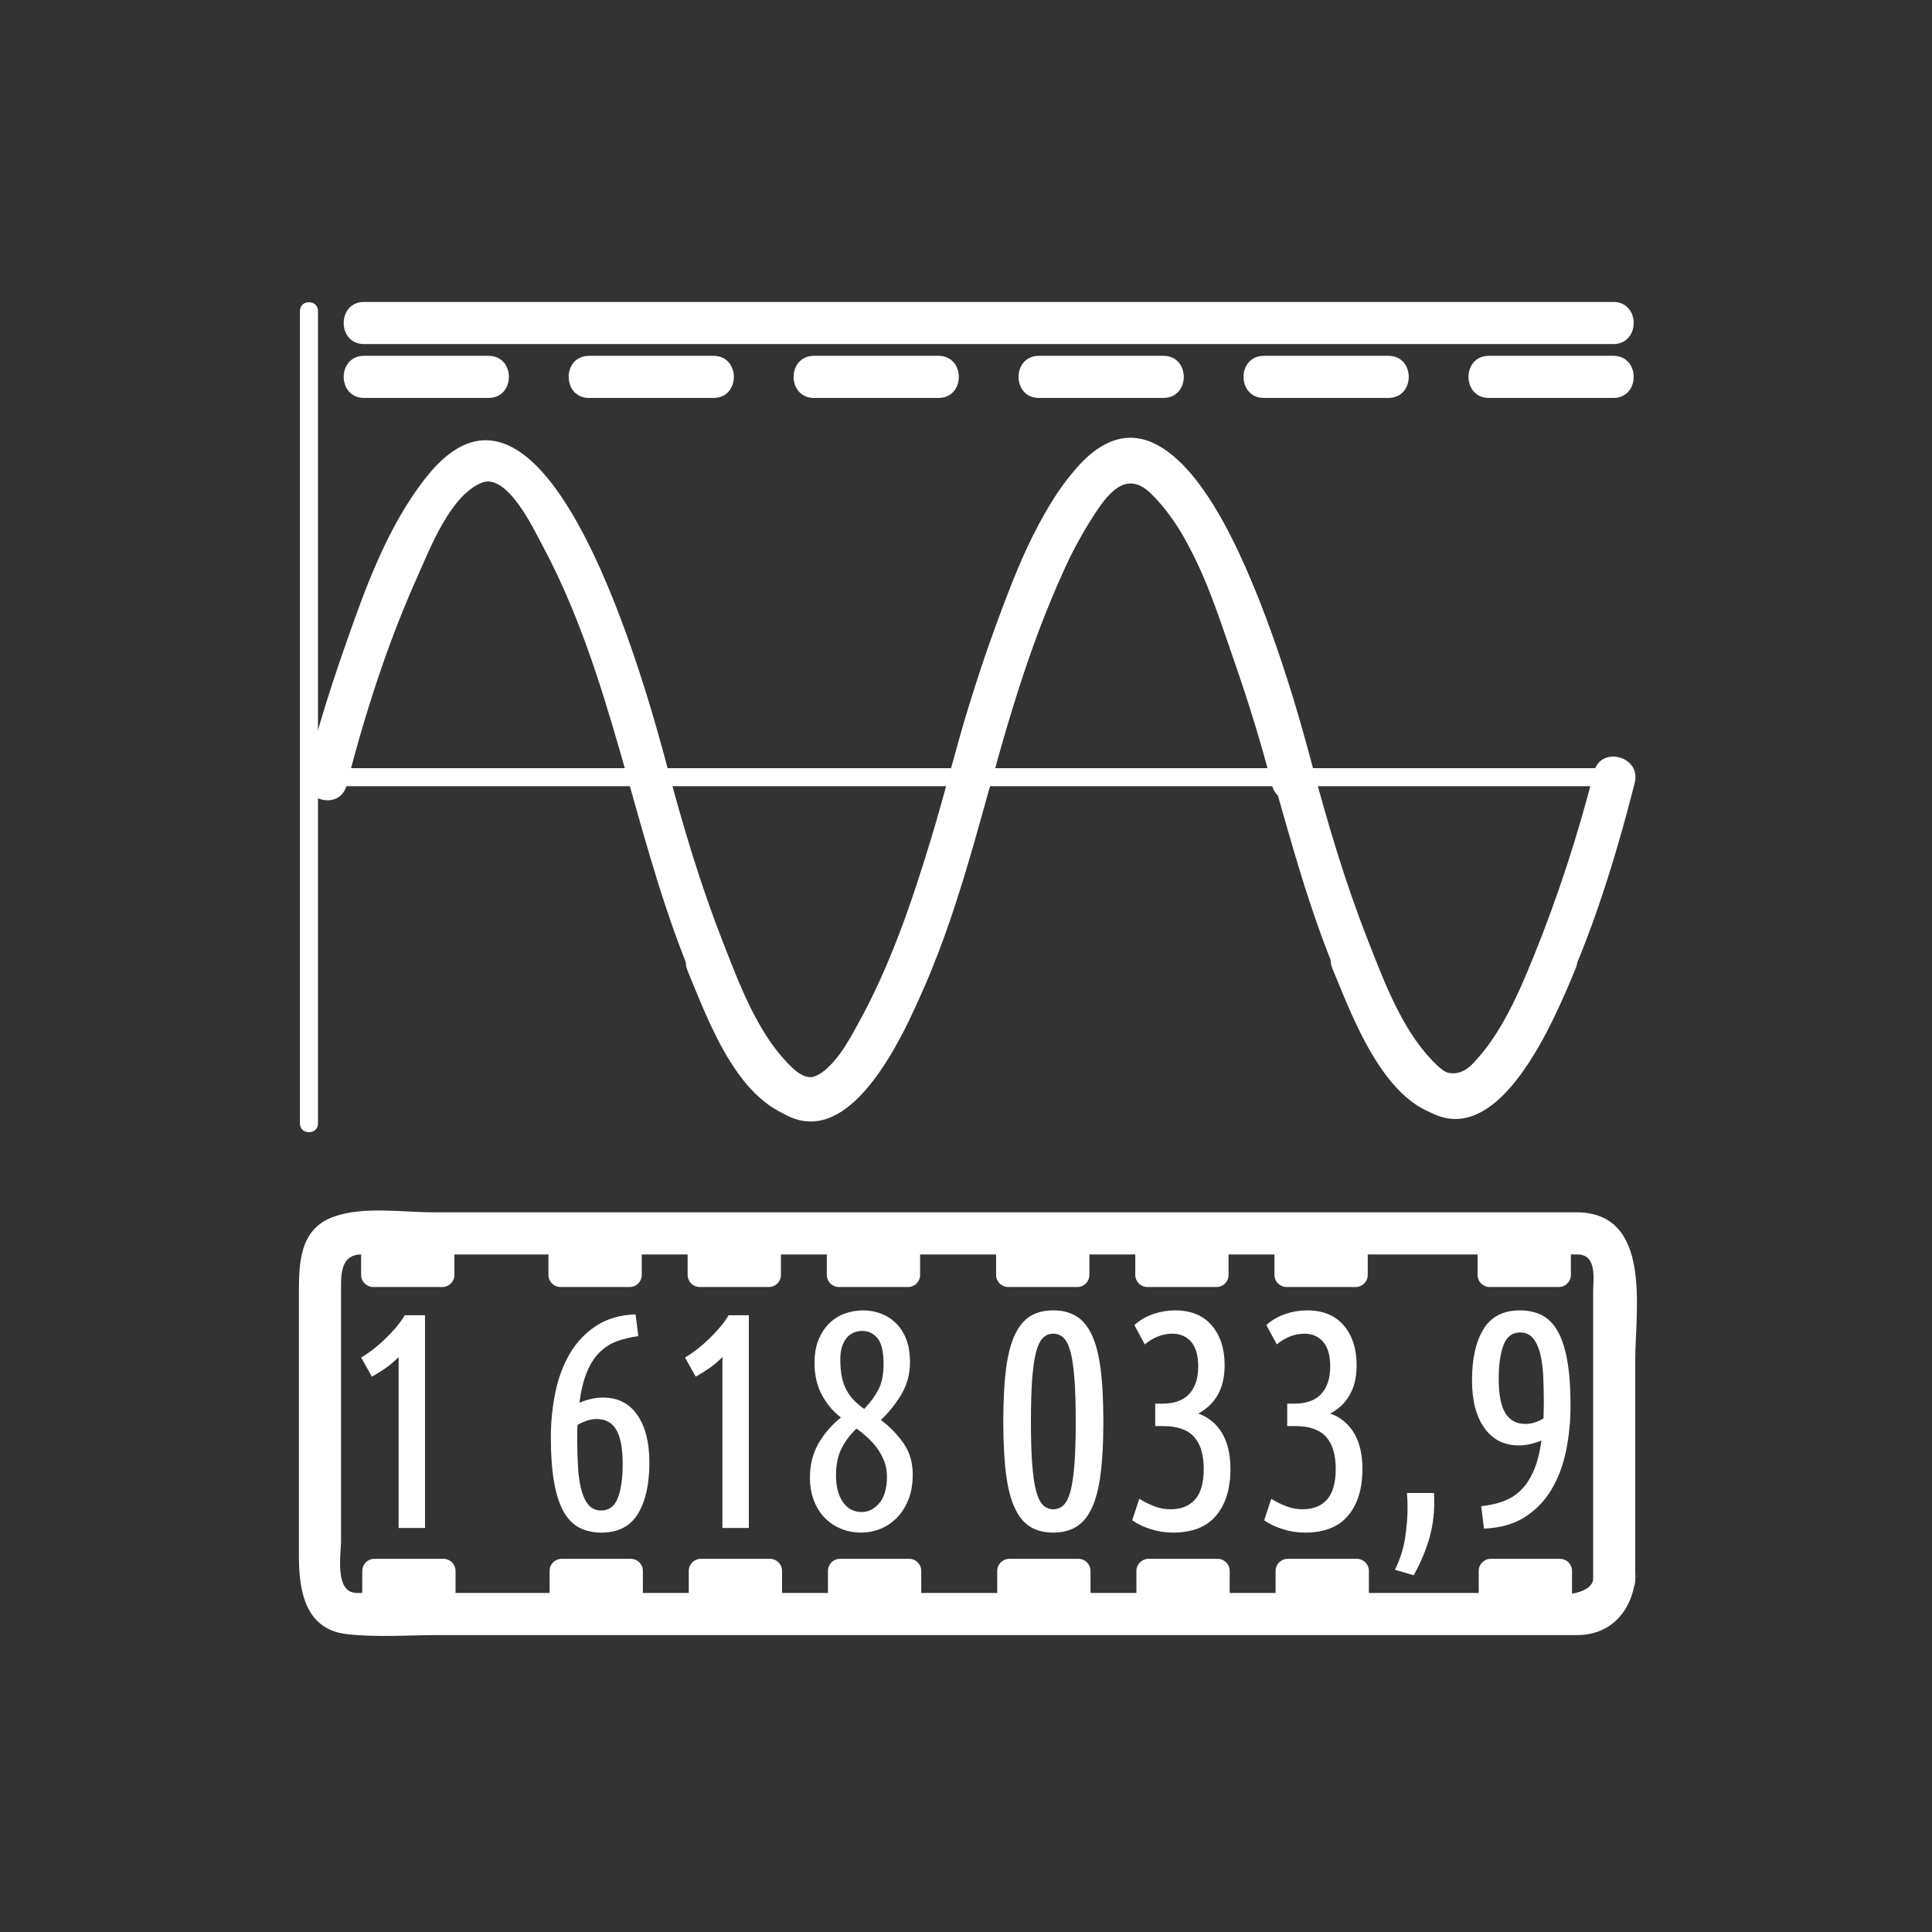 <svg xmlns="http://www.w3.org/2000/svg" viewBox="20 20 321 321">
<rect x="20" y="20" width="321" height="321" fill="#333333" stroke="none"/>
<g fill="#fff">
<path d="m80.49,77.167c48.841,0 97.682,0 146.523,0 20.347,0 40.692,0 61.038,0 4.514,0 4.514-7 0-7-48.841,0-97.683,0-146.523,0-20.346,0-40.692,0-61.038,0-4.514,0-4.514,7 0,7z"/>
<path d="m80.49,86.119c6.892,0 13.785,0 20.677,0 4.514,0 4.514-7 0-7-6.892,0-13.785,0-20.677,0-4.514,0-4.514,7-0,7z"/>
<path d="m117.867,86.119c6.892,0 13.785,0 20.677,0 4.514,0 4.514-7 0-7-6.892,0-13.785,0-20.677,0-4.514,0-4.514,7-0,7z"/>
<path d="m155.244,86.119c6.892,0 13.785,0 20.677,0 4.514,0 4.514-7 0-7-6.892,0-13.785,0-20.677,0-4.515,0-4.515,7 0,7z"/>
<path d="m192.62,86.119c6.893,0 13.784,0 20.677,0 4.514,0 4.514-7 0-7-6.893,0-13.784,0-20.677,0-4.514,0-4.514,7 0,7z"/>
<path d="m229.997,86.119c6.893,0 13.784,0 20.677,0 4.514,0 4.514-7 0-7-6.893,0-13.784,0-20.677,0-4.514,0-4.514,7 0,7z"/>
<path d="m69.833,71.667c0,44.971 0,89.941 0,134.912 0,.029 0,.059 0,.088 0,1.935 3,1.935 3,0 0-44.971 0-89.941 0-134.913 0-.029 0-.058 0-.087 0-1.935-3-1.935-3,0z"/>
<path d="m267.374,86.119c6.893,0 13.784,0 20.677,0 4.514,0 4.514-7 0-7-6.893,0-13.784,0-20.677,0-4.514,0-4.514,7 0,7z"/>
<path d="m80.005,245.544c.646-.372 1.317-.829 2.015-1.371 .696-.542 1.368-1.127 2.015-1.753 .646-.627 1.25-1.271 1.811-1.931 .561-.661 1.028-1.313 1.402-1.957h3.366v35.343h-4.386v-28.407c-.579,.612-1.25,1.19-2.015,1.734-.765,.544-1.573,1.054-2.422,1.529l-1.786-3.187z"/>
<path d="m126.058,242c-1.292,.17-2.474,.451-3.544,.841-1.071,.392-2.032,1.004-2.882,1.837-.85,.833-1.555,1.93-2.116,3.289-.561,1.36-.978,3.06-1.25,5.1 .714-.306 1.402-.526 2.065-.663 .663-.135 1.283-.203 1.861-.203 2.448,0 4.343,.961 5.687,2.881 1.343,1.922 2.015,4.564 2.015,7.931 0,3.604-.638,6.443-1.913,8.517-1.275,2.074-3.29,3.111-6.043,3.111-1.395,0-2.619-.272-3.672-.815-1.054-.544-1.93-1.437-2.626-2.678-.697-1.241-1.224-2.873-1.581-4.896-.357-2.022-.536-4.496-.536-7.42 0-2.551 .247-5.032 .74-7.446 .492-2.414 1.292-4.564 2.397-6.451 1.104-1.888 2.55-3.426 4.335-4.616 1.785-1.189 3.986-1.836 6.604-1.938l.459,3.619zm-6.936,13.77c-.544,0-1.088,.095-1.632,.28-.544,.188-1.054,.417-1.53,.688-.034,.408-.051,.825-.051,1.25 0,.426 0,.859 0,1.301 0,1.563 .042,3.052 .127,4.462 .084,1.411 .263,2.651 .536,3.724 .271,1.07 .671,1.921 1.198,2.549 .527,.63 1.232,.943 2.117,.943 1.326,0 2.252-.705 2.779-2.115 .527-1.411 .791-3.29 .791-5.636 0-2.55-.349-4.429-1.045-5.636-.698-1.206-1.795-1.81-3.29-1.81z"/>
<path d="m133.809,245.544c.646-.372 1.317-.829 2.015-1.371 .696-.542 1.368-1.127 2.015-1.753 .646-.627 1.25-1.271 1.811-1.931 .561-.661 1.028-1.313 1.402-1.957h3.366v35.343h-4.386v-28.407c-.579,.612-1.25,1.19-2.015,1.734-.765,.544-1.573,1.054-2.422,1.529l-1.786-3.187z"/>
<path d="m171.192,246.335c0,1.972-.484,3.766-1.454,5.38-.969,1.615-2.1,3.019-3.391,4.208 1.428,1.054 2.668,2.32 3.723,3.8 1.054,1.479 1.581,3.238 1.581,5.278 0,1.599-.247,3.001-.739,4.207-.494,1.207-1.14,2.21-1.938,3.009-.799,.799-1.708,1.402-2.729,1.811s-2.074,.612-3.162,.612c-1.258,0-2.415-.229-3.468-.688-1.054-.459-1.956-1.088-2.703-1.887-.749-.799-1.326-1.76-1.734-2.882-.408-1.122-.612-2.347-.612-3.672 0-2.107 .467-3.986 1.402-5.636 .935-1.648 2.185-3.102 3.749-4.36-1.292-.985-2.346-2.235-3.162-3.748-.816-1.513-1.224-3.29-1.224-5.33 0-1.529 .237-2.847 .714-3.952 .476-1.104 1.097-2.015 1.861-2.729 .765-.714 1.624-1.232 2.576-1.556 .952-.322 1.92-.484 2.907-.484 .951,0 1.895,.162 2.83,.484 .935,.323 1.776,.834 2.525,1.53 .747,.697 1.343,1.59 1.785,2.678 .441,1.088 .663,2.397 .663,3.927zm-3.825,18.972c0-.884-.146-1.708-.434-2.474-.29-.765-.672-1.479-1.147-2.142-.477-.663-1.012-1.267-1.606-1.811-.596-.544-1.216-1.054-1.862-1.53-.986,.918-1.802,1.989-2.448,3.213-.646,1.225-.969,2.754-.969,4.59 0,1.837 .382,3.308 1.147,4.411 .765,1.105 1.811,1.658 3.137,1.658 1.122,0 2.099-.502 2.933-1.505 .832-1.002 1.249-2.473 1.249-4.41zm-7.752-19.431c0,1.088 .084,2.049 .255,2.881 .169,.834 .425,1.564 .765,2.193 .34,.63 .756,1.198 1.25,1.709 .493,.51 1.063,.986 1.708,1.428 .952-.986 1.726-2.031 2.321-3.137 .594-1.104 .893-2.541 .893-4.31 0-2.073-.34-3.51-1.02-4.31-.681-.798-1.514-1.198-2.499-1.198-.375,0-.783,.068-1.224,.204-.442,.136-.841,.383-1.199,.739-.357,.357-.655,.842-.892,1.453-.239,.614-.358,1.396-.358,2.348z"/>
<path d="m186.695,256.178c0-3.468 .153-6.383 .459-8.746 .307-2.363 .799-4.259 1.479-5.687 .68-1.429 1.539-2.456 2.576-3.086 1.037-.629 2.303-.943 3.799-.943 1.462,0 2.721,.314 3.774,.943 1.054,.63 1.921,1.657 2.601,3.086 .68,1.428 1.174,3.323 1.479,5.687s.459,5.278 .459,8.746-.153,6.384-.459,8.746c-.306,2.363-.8,4.259-1.479,5.687-.68,1.429-1.547,2.457-2.601,3.085-1.054,.629-2.313,.944-3.774,.944-1.496,0-2.762-.315-3.799-.944-1.037-.628-1.896-1.656-2.576-3.085-.68-1.428-1.172-3.323-1.479-5.687-.305-2.362-.459-5.278-.459-8.746zm12.036,0c0-2.787-.068-5.117-.204-6.987-.137-1.869-.35-3.365-.637-4.487-.29-1.122-.672-1.921-1.148-2.397-.477-.476-1.055-.714-1.734-.714s-1.258,.238-1.733,.714c-.477,.477-.858,1.275-1.147,2.397s-.502,2.618-.638,4.487c-.136,1.87-.204,4.2-.204,6.987 0,2.788 .068,5.117 .204,6.987s.349,3.365 .638,4.487 .671,1.922 1.147,2.396c.476,.477 1.054,.715 1.733,.715s1.258-.238 1.734-.715c.477-.475 .858-1.274 1.148-2.396 .287-1.122 .5-2.617 .637-4.487 .136-1.87 .204-4.199 .204-6.987z"/>
<path d="m219.08,254.852c1.699,.612 3.018,1.692 3.953,3.238 .934,1.548 1.402,3.545 1.402,5.993 0,3.264-.791,5.839-2.372,7.726s-3.97,2.831-7.165,2.831c-1.259,0-2.482-.188-3.672-.562-1.191-.373-2.228-.867-3.111-1.479l1.173-3.57c.782,.477 1.606,.885 2.474,1.225s1.776,.51 2.729,.51c1.734,0 3.086-.535 4.055-1.606s1.453-2.78 1.453-5.125c0-2.347-.535-4.114-1.606-5.305-1.071-1.189-2.779-1.785-5.126-1.785h-1.326v-3.723h1.123c2.039,0 3.553-.543 4.539-1.632 .985-1.088 1.479-2.602 1.479-4.539 0-1.836-.391-3.204-1.173-4.105-.782-.9-1.819-1.352-3.11-1.352-.885,0-1.727,.171-2.525,.51-.799,.341-1.488,.766-2.065,1.275l-1.733-3.213c.883-.816 1.929-1.429 3.137-1.836 1.205-.408 2.404-.612 3.595-.612 2.651,0 4.692,.833 6.12,2.499s2.143,3.876 2.143,6.63c0,1.938-.383,3.579-1.148,4.922-.769,1.342-1.848,2.371-3.243,3.085z"/>
<path d="m241.01,254.852c1.699,.612 3.018,1.692 3.953,3.238 .934,1.548 1.402,3.545 1.402,5.993 0,3.264-.791,5.839-2.372,7.726s-3.97,2.831-7.165,2.831c-1.259,0-2.482-.188-3.672-.562-1.191-.373-2.228-.867-3.111-1.479l1.173-3.57c.782,.477 1.606,.885 2.474,1.225s1.776,.51 2.729,.51c1.734,0 3.086-.535 4.055-1.606s1.453-2.78 1.453-5.125c0-2.347-.535-4.114-1.606-5.305-1.071-1.189-2.779-1.785-5.126-1.785h-1.326v-3.723h1.123c2.039,0 3.553-.543 4.539-1.632 .985-1.088 1.479-2.602 1.479-4.539 0-1.836-.391-3.204-1.173-4.105-.782-.9-1.819-1.352-3.11-1.352-.885,0-1.727,.171-2.525,.51-.799,.341-1.488,.766-2.065,1.275l-1.733-3.213c.883-.816 1.929-1.429 3.137-1.836 1.205-.408 2.404-.612 3.595-.612 2.651,0 4.692,.833 6.12,2.499s2.143,3.876 2.143,6.63c0,1.938-.383,3.579-1.148,4.922-.77,1.342-1.849,2.371-3.243,3.085z"/>
<path d="m258.248,268.061c.033,.272 .051,.535 .051,.791 0,.254 0,.518 0,.79 0,2.177-.307,4.267-.918,6.272-.612,2.006-1.445,3.944-2.5,5.814l-3.11-.918c.85-1.734 1.411-3.494 1.683-5.278 .271-1.785 .408-3.46 .408-5.024 0-.441-.009-.866-.025-1.274-.018-.407-.043-.798-.076-1.173h4.487z"/>
<path d="m266.102,270.254c1.291-.136 2.49-.399 3.596-.791 1.104-.391 2.082-.994 2.932-1.811s1.572-1.895 2.168-3.238c.594-1.343 1.027-3.034 1.301-5.074-1.326,.544-2.568,.815-3.724,.815-2.448,0-4.36-.96-5.737-2.881s-2.065-4.564-2.065-7.931c0-3.604 .638-6.442 1.912-8.517 1.275-2.074 3.29-3.111 6.044-3.111 1.394,0 2.617,.272 3.672,.816 1.053,.544 1.93,1.437 2.627,2.677 .695,1.242 1.224,2.874 1.58,4.896 .357,2.023 .535,4.496 .535,7.42 0,2.585-.246,5.084-.738,7.497-.494,2.415-1.301,4.564-2.423,6.452-1.122,1.887-2.601,3.416-4.437,4.59-1.837,1.172-4.098,1.811-6.783,1.912l-.46-3.721zm7.343-13.668c1.02,0 2.022-.307 3.009-.918 0-.408 .008-.824 .025-1.25 .017-.425 .025-.875 .025-1.352 0-1.563-.034-3.051-.103-4.462s-.237-2.652-.51-3.724c-.271-1.07-.672-1.92-1.198-2.55-.527-.629-1.232-.943-2.116-.943-1.326,0-2.253,.706-2.779,2.116-.527,1.411-.791,3.29-.791,5.636 0,2.55 .365,4.429 1.097,5.636s1.845,1.811 3.341,1.811z"/>
<path d="m284.701,282.402c-.492,4.237-14.117,2.265-16.289,2.265-12.04,0-24.08,0-36.12,0-32.031,0-64.063,0-96.094,0-18.969,0-37.937,0-56.906,0-3.785,0-2.626-6.545-2.626-8.563 0-7.512 0-15.023 0-22.536 0-6.694 0-13.389 0-20.083 0-2.415 .318-5.061 3.382-5.061 52.465,0 104.93,0 157.395,0 14.877,0 29.754,0 44.631,0 3.353,0 2.627,4.188 2.627,6.096 0,6.021 0,12.041 0,18.062-0,9.939-0,19.88-0,29.82 0,4.514 7,4.514 7,0 0-12.169 0-24.338 0-36.506 0-8.307 2.865-24.473-9.83-24.473-19.508,0-39.017,0-58.524,0-32.003,0-64.005,0-96.008,0-11.813,0-23.625,0-35.438,0-5.051,0-11.526-1.02-16.408,.711-6.048,2.145-5.826,8.359-5.826,13.556 0,7.283 0,14.566 0,21.85 0,7.011 0,14.021 0,21.031 0,5.637 .972,12.143 7.979,12.943 5.023,.574 10.265,.152 15.31,.152 12.04,0 24.08,0 36.12,0 51,0 101.999,0 152.999,0 5.593,0 9.018-4.016 9.627-9.265 .52-4.478-6.486-4.427-7.001,.001z"/>
<path d="m95.688,286c0,1.104-.896,2-2,2h-11.5c-1.104,0-2-.896-2-2v-5c0-1.104 .896-2 2-2h11.5c1.104,0 2,.896 2,2v5z"/>
<path d="m126.813,286c0,1.104-.896,2-2,2h-11.5c-1.104,0-2-.896-2-2v-5c0-1.104 .896-2 2-2h11.5c1.104,0 2,.896 2,2v5z"/>
<path d="m149.938,286c0,1.104-.896,2-2,2h-11.5c-1.104,0-2-.896-2-2v-5c0-1.104 .896-2 2-2h11.5c1.104,0 2,.896 2,2v5z"/>
<path d="m173.063,286c0,1.104-.896,2-2,2h-11.5c-1.104,0-2-.896-2-2v-5c0-1.104 .896-2 2-2h11.5c1.104,0 2,.896 2,2v5z"/>
<path d="m201.188,286c0,1.104-.895,2-2,2h-11.5c-1.104,0-2-.896-2-2v-5c0-1.104 .896-2 2-2h11.5c1.105,0 2,.896 2,2v5z"/>
<path d="m224.313,286c0,1.104-.895,2-2,2h-11.5c-1.104,0-2-.896-2-2v-5c0-1.104 .896-2 2-2h11.5c1.105,0 2,.896 2,2v5z"/>
<path d="m247.438,286c0,1.104-.895,2-2,2h-11.5c-1.104,0-2-.896-2-2v-5c0-1.104 .896-2 2-2h11.5c1.105,0 2,.896 2,2v5z"/>
<path d="m281.188,286c0,1.104-.895,2-2,2h-11.5c-1.104,0-2-.896-2-2v-5c0-1.104 .896-2 2-2h11.5c1.105,0 2,.896 2,2v5z"/>
<path d="m95.5,231.834c0,1.104-.896,2-2,2h-11.5c-1.104,0-2-.896-2-2v-5c0-1.104 .896-2 2-2h11.5c1.104,0 2,.896 2,2v5z"/>
<path d="m126.625,231.834c0,1.104-.896,2-2,2h-11.5c-1.104,0-2-.896-2-2v-5c0-1.104 .896-2 2-2h11.5c1.104,0 2,.896 2,2v5z"/>
<path d="m149.75,231.834c0,1.104-.896,2-2,2h-11.5c-1.104,0-2-.896-2-2v-5c0-1.104 .896-2 2-2h11.5c1.104,0 2,.896 2,2v5z"/>
<path d="m172.875,231.834c0,1.104-.896,2-2,2h-11.5c-1.104,0-2-.896-2-2v-5c0-1.104 .896-2 2-2h11.5c1.104,0 2,.896 2,2v5z"/>
<path d="m201,231.834c0,1.104-.896,2-2,2h-11.5c-1.104,0-2-.896-2-2v-5c0-1.104 .896-2 2-2h11.5c1.104,0 2,.896 2,2v5z"/>
<path d="m224.125,231.834c0,1.104-.896,2-2,2h-11.5c-1.104,0-2-.896-2-2v-5c0-1.104 .896-2 2-2h11.5c1.104,0 2,.896 2,2v5z"/>
<path d="m247.25,231.834c0,1.104-.896,2-2,2h-11.5c-1.104,0-2-.896-2-2v-5c0-1.104 .896-2 2-2h11.5c1.104,0 2,.896 2,2v5z"/>
<path d="m281,231.834c0,1.104-.896,2-2,2h-11.5c-1.104,0-2-.896-2-2v-5c0-1.104 .896-2 2-2h11.5c1.104,0 2,.896 2,2v5z"/>
<path d="m73.166,150.627c48.397,0 96.794,0 145.191,0 23.548,0 47.095,0 70.643,0 1.935,0 1.935-3 0-3-48.397,0-96.794,0-145.191,0-23.547,0-47.095,0-70.643,0-1.935,0-1.935,3 0,3z"/>
<path d="m134.25,181.317c3.612,8.654 8.928,23.816 20.072,24.79 5.746,.502 10.317-6.08 12.944-10.205 7.959-12.501 12.345-27.76 16.289-41.931 2.406-8.644 4.788-17.258 7.778-25.73 2.706-7.67 5.773-15.351 10.154-22.236 2.494-3.92 5.558-8.041 9.688-4.043 7.245,7.013 10.766,18.917 13.985,28.163 2.329,6.687 4.424,13.487 6.179,20.35 1.117,4.371 7.869,2.515 6.75-1.861-2.885-11.284-17.374-68.885-36.96-52.871-5.352,4.375-8.558,11.305-11.325,17.466-3.356,7.472-6.057,15.235-8.504,23.046-2.396,7.647-4.279,15.436-6.605,23.103-3.19,10.511-6.792,21.103-12.128,30.739-1.603,2.896-3.96,7.433-7.249,8.778-6.002,2.455-12.798-15.779-14.317-19.419-1.713-4.102-8.49-2.304-6.751,1.861z"/>
<path d="m167.923,179.456c-2.641,6.327-5.571,13.157-10.477,18.085-2.584,2.596-4.485,1.282-6.59-.906-5.128-5.33-8.074-13.296-10.723-20.052-3.711-9.463-6.629-19.221-9.234-29.039-3.249-12.248-19.836-73.565-39.977-48.384-6.671,8.341-10.438,19.134-13.91,29.103-2.328,6.687-4.423,13.487-6.178,20.349-1.119,4.376 5.632,6.232 6.75,1.861 3.011-11.776 6.783-23.556 11.765-34.647 2.102-4.68 5.429-13.467 10.667-15.614 4.239-1.738 8.671,7.736 10.098,10.393 11.5,21.417 14.824,46.304 23.644,68.795 3.422,8.726 7.427,19.084 15.231,24.846 12.625,9.32 22.411-15.09 25.684-22.929 1.738-4.165-5.038-5.963-6.75-1.861z"/>
<path d="m241.37,180.901c3.583,8.583 9.854,26.284 21.965,24.574 6.569-.928 11.03-9.571 13.711-14.71 6.617-12.686 11.04-26.87 14.567-40.708 1.115-4.377-5.636-6.233-6.75-1.861-2.667,10.466-6.031,20.827-10.095,30.831-2.49,6.131-5.407,12.853-10.054,17.683-7.199,7.481-14.701-13.134-16.595-17.67-1.711-4.102-8.487-2.304-6.749,1.861z"/>
<path d="m275.043,179.04c-2.641,6.327-5.57,13.157-10.477,18.085-2.584,2.596-4.484,1.282-6.59-.906-5.128-5.33-8.073-13.296-10.723-20.052-3.712-9.463-6.63-19.221-9.234-29.039-3.249-12.248-19.835-73.564-39.976-48.384-6.672,8.341-10.438,19.134-13.91,29.103-2.329,6.687-4.424,13.487-6.179,20.349-1.119,4.376 5.633,6.232 6.75,1.861 3.011-11.776 6.784-23.556 11.766-34.647 2.103-4.68 5.43-13.467 10.668-15.614 4.238-1.738 8.67,7.736 10.097,10.393 11.499,21.417 14.823,46.304 23.644,68.795 3.422,8.726 7.427,19.084 15.231,24.846 12.625,9.32 22.411-15.09 25.683-22.929 1.738-4.165-5.038-5.963-6.75-1.861z"/>
</g>
</svg>
